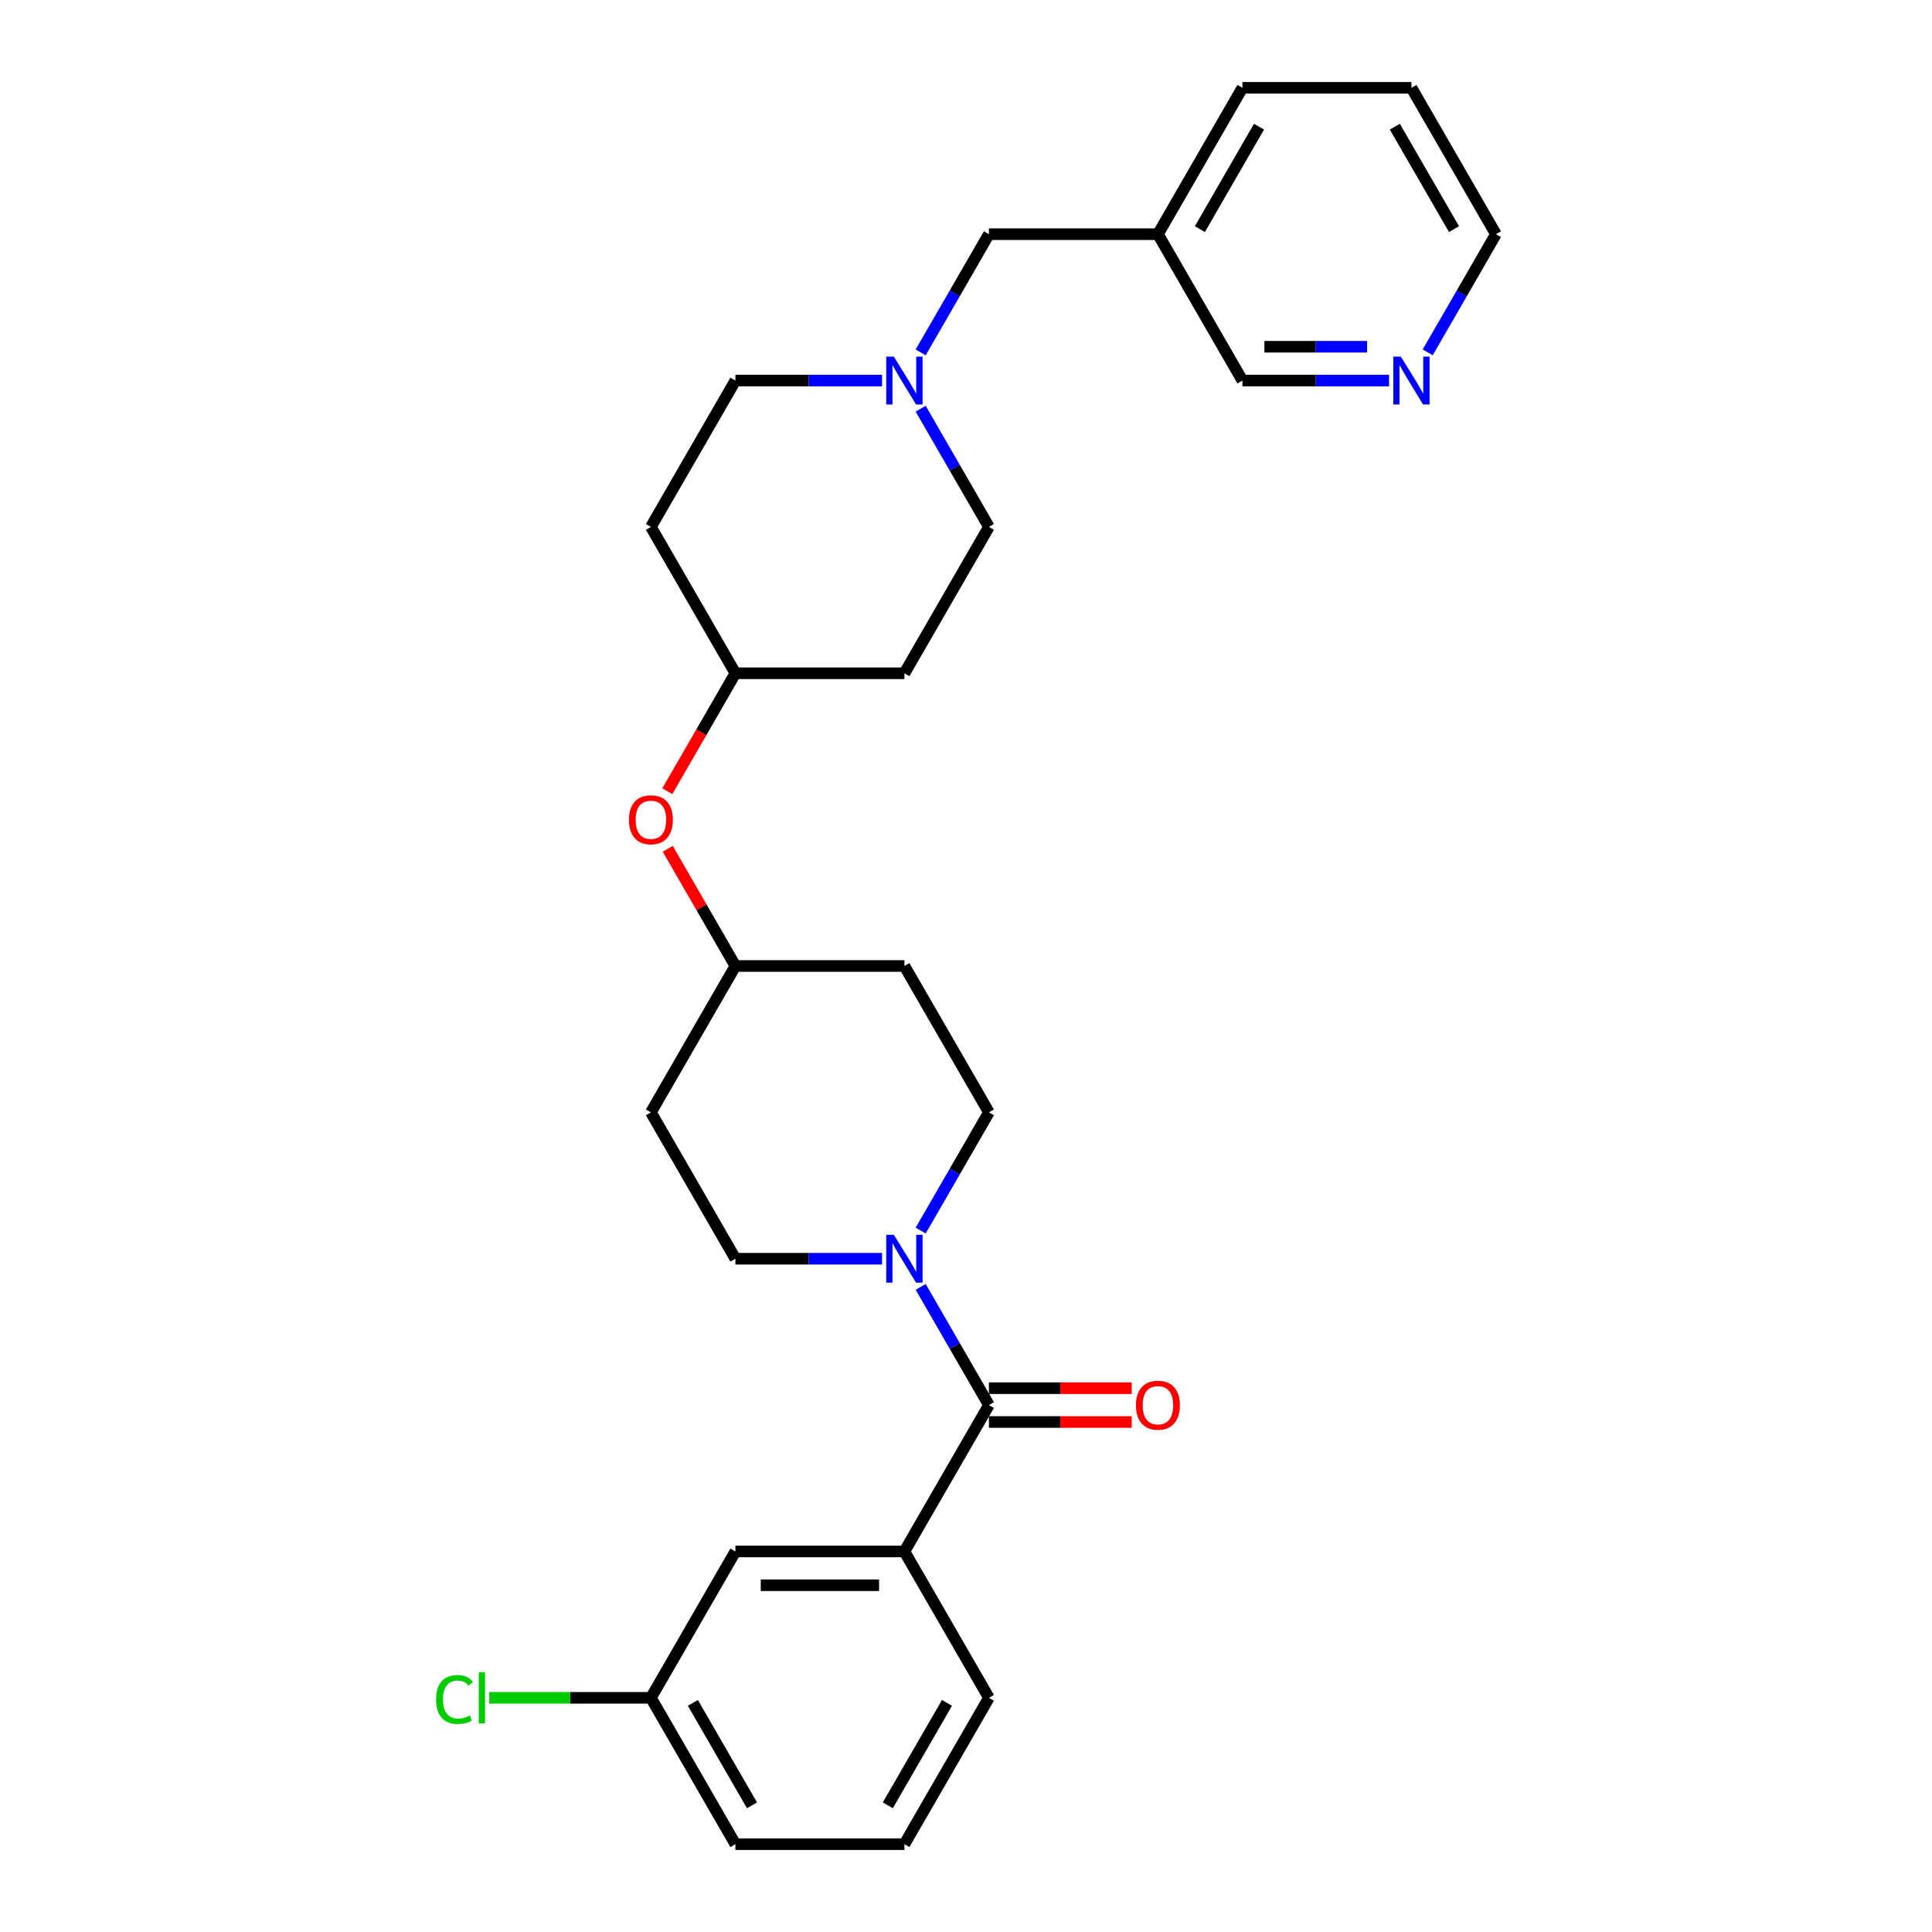 <?xml version='1.0' encoding='iso-8859-1'?>
<svg version='1.1' baseProfile='full'
              xmlns='http://www.w3.org/2000/svg'
                      xmlns:rdkit='http://www.rdkit.org/xml'
                      xmlns:xlink='http://www.w3.org/1999/xlink'
                  xml:space='preserve'
width='1000px' height='1000px' viewBox='0 0 1000 1000'>
<!-- END OF HEADER -->
<rect style='opacity:1.0;fill:#FFFFFF;stroke:none' width='1000' height='1000' x='0' y='0'> </rect>
<path class='bond-0' d='M 511.862,727.273 L 494.2,696.681' style='fill:none;fill-rule:evenodd;stroke:#000000;stroke-width:6px;stroke-linecap:butt;stroke-linejoin:miter;stroke-opacity:1' />
<path class='bond-0' d='M 494.2,696.681 L 476.537,666.089' style='fill:none;fill-rule:evenodd;stroke:#0000FF;stroke-width:6px;stroke-linecap:butt;stroke-linejoin:miter;stroke-opacity:1' />
<path class='bond-1' d='M 511.862,727.273 L 468.123,803.03' style='fill:none;fill-rule:evenodd;stroke:#000000;stroke-width:6px;stroke-linecap:butt;stroke-linejoin:miter;stroke-opacity:1' />
<path class='bond-5' d='M 511.862,736.02 L 548.821,736.02' style='fill:none;fill-rule:evenodd;stroke:#000000;stroke-width:6px;stroke-linecap:butt;stroke-linejoin:miter;stroke-opacity:1' />
<path class='bond-5' d='M 548.821,736.02 L 585.78,736.02' style='fill:none;fill-rule:evenodd;stroke:#FF0000;stroke-width:6px;stroke-linecap:butt;stroke-linejoin:miter;stroke-opacity:1' />
<path class='bond-5' d='M 511.862,718.525 L 548.821,718.525' style='fill:none;fill-rule:evenodd;stroke:#000000;stroke-width:6px;stroke-linecap:butt;stroke-linejoin:miter;stroke-opacity:1' />
<path class='bond-5' d='M 548.821,718.525 L 585.78,718.525' style='fill:none;fill-rule:evenodd;stroke:#FF0000;stroke-width:6px;stroke-linecap:butt;stroke-linejoin:miter;stroke-opacity:1' />
<path class='bond-3' d='M 476.537,636.941 L 494.2,606.35' style='fill:none;fill-rule:evenodd;stroke:#0000FF;stroke-width:6px;stroke-linecap:butt;stroke-linejoin:miter;stroke-opacity:1' />
<path class='bond-3' d='M 494.2,606.35 L 511.862,575.758' style='fill:none;fill-rule:evenodd;stroke:#000000;stroke-width:6px;stroke-linecap:butt;stroke-linejoin:miter;stroke-opacity:1' />
<path class='bond-4' d='M 456.541,651.515 L 418.594,651.515' style='fill:none;fill-rule:evenodd;stroke:#0000FF;stroke-width:6px;stroke-linecap:butt;stroke-linejoin:miter;stroke-opacity:1' />
<path class='bond-4' d='M 418.594,651.515 L 380.646,651.515' style='fill:none;fill-rule:evenodd;stroke:#000000;stroke-width:6px;stroke-linecap:butt;stroke-linejoin:miter;stroke-opacity:1' />
<path class='bond-6' d='M 468.123,803.03 L 380.646,803.03' style='fill:none;fill-rule:evenodd;stroke:#000000;stroke-width:6px;stroke-linecap:butt;stroke-linejoin:miter;stroke-opacity:1' />
<path class='bond-6' d='M 455.002,820.526 L 393.768,820.526' style='fill:none;fill-rule:evenodd;stroke:#000000;stroke-width:6px;stroke-linecap:butt;stroke-linejoin:miter;stroke-opacity:1' />
<path class='bond-22' d='M 468.123,803.03 L 511.862,878.788' style='fill:none;fill-rule:evenodd;stroke:#000000;stroke-width:6px;stroke-linecap:butt;stroke-linejoin:miter;stroke-opacity:1' />
<path class='bond-2' d='M 456.541,196.97 L 418.594,196.97' style='fill:none;fill-rule:evenodd;stroke:#0000FF;stroke-width:6px;stroke-linecap:butt;stroke-linejoin:miter;stroke-opacity:1' />
<path class='bond-2' d='M 418.594,196.97 L 380.646,196.97' style='fill:none;fill-rule:evenodd;stroke:#000000;stroke-width:6px;stroke-linecap:butt;stroke-linejoin:miter;stroke-opacity:1' />
<path class='bond-8' d='M 476.537,182.396 L 494.2,151.804' style='fill:none;fill-rule:evenodd;stroke:#0000FF;stroke-width:6px;stroke-linecap:butt;stroke-linejoin:miter;stroke-opacity:1' />
<path class='bond-8' d='M 494.2,151.804 L 511.862,121.212' style='fill:none;fill-rule:evenodd;stroke:#000000;stroke-width:6px;stroke-linecap:butt;stroke-linejoin:miter;stroke-opacity:1' />
<path class='bond-30' d='M 476.537,211.543 L 494.2,242.135' style='fill:none;fill-rule:evenodd;stroke:#0000FF;stroke-width:6px;stroke-linecap:butt;stroke-linejoin:miter;stroke-opacity:1' />
<path class='bond-30' d='M 494.2,242.135 L 511.862,272.727' style='fill:none;fill-rule:evenodd;stroke:#000000;stroke-width:6px;stroke-linecap:butt;stroke-linejoin:miter;stroke-opacity:1' />
<path class='bond-9' d='M 511.862,575.758 L 468.123,500' style='fill:none;fill-rule:evenodd;stroke:#000000;stroke-width:6px;stroke-linecap:butt;stroke-linejoin:miter;stroke-opacity:1' />
<path class='bond-10' d='M 380.646,651.515 L 336.907,575.758' style='fill:none;fill-rule:evenodd;stroke:#000000;stroke-width:6px;stroke-linecap:butt;stroke-linejoin:miter;stroke-opacity:1' />
<path class='bond-19' d='M 380.646,803.03 L 336.907,878.788' style='fill:none;fill-rule:evenodd;stroke:#000000;stroke-width:6px;stroke-linecap:butt;stroke-linejoin:miter;stroke-opacity:1' />
<path class='bond-7' d='M 718.973,196.97 L 681.026,196.97' style='fill:none;fill-rule:evenodd;stroke:#0000FF;stroke-width:6px;stroke-linecap:butt;stroke-linejoin:miter;stroke-opacity:1' />
<path class='bond-7' d='M 681.026,196.97 L 643.078,196.97' style='fill:none;fill-rule:evenodd;stroke:#000000;stroke-width:6px;stroke-linecap:butt;stroke-linejoin:miter;stroke-opacity:1' />
<path class='bond-7' d='M 707.589,179.474 L 681.026,179.474' style='fill:none;fill-rule:evenodd;stroke:#0000FF;stroke-width:6px;stroke-linecap:butt;stroke-linejoin:miter;stroke-opacity:1' />
<path class='bond-7' d='M 681.026,179.474 L 654.462,179.474' style='fill:none;fill-rule:evenodd;stroke:#000000;stroke-width:6px;stroke-linecap:butt;stroke-linejoin:miter;stroke-opacity:1' />
<path class='bond-31' d='M 738.969,182.396 L 756.632,151.804' style='fill:none;fill-rule:evenodd;stroke:#0000FF;stroke-width:6px;stroke-linecap:butt;stroke-linejoin:miter;stroke-opacity:1' />
<path class='bond-31' d='M 756.632,151.804 L 774.294,121.212' style='fill:none;fill-rule:evenodd;stroke:#000000;stroke-width:6px;stroke-linecap:butt;stroke-linejoin:miter;stroke-opacity:1' />
<path class='bond-11' d='M 511.862,121.212 L 599.339,121.212' style='fill:none;fill-rule:evenodd;stroke:#000000;stroke-width:6px;stroke-linecap:butt;stroke-linejoin:miter;stroke-opacity:1' />
<path class='bond-29' d='M 468.123,500 L 380.646,500' style='fill:none;fill-rule:evenodd;stroke:#000000;stroke-width:6px;stroke-linecap:butt;stroke-linejoin:miter;stroke-opacity:1' />
<path class='bond-17' d='M 336.907,575.758 L 380.646,500' style='fill:none;fill-rule:evenodd;stroke:#000000;stroke-width:6px;stroke-linecap:butt;stroke-linejoin:miter;stroke-opacity:1' />
<path class='bond-21' d='M 599.339,121.212 L 643.078,196.97' style='fill:none;fill-rule:evenodd;stroke:#000000;stroke-width:6px;stroke-linecap:butt;stroke-linejoin:miter;stroke-opacity:1' />
<path class='bond-25' d='M 599.339,121.212 L 643.078,45.455' style='fill:none;fill-rule:evenodd;stroke:#000000;stroke-width:6px;stroke-linecap:butt;stroke-linejoin:miter;stroke-opacity:1' />
<path class='bond-25' d='M 621.052,118.596 L 651.669,65.566' style='fill:none;fill-rule:evenodd;stroke:#000000;stroke-width:6px;stroke-linecap:butt;stroke-linejoin:miter;stroke-opacity:1' />
<path class='bond-12' d='M 345.624,439.341 L 363.135,469.671' style='fill:none;fill-rule:evenodd;stroke:#FF0000;stroke-width:6px;stroke-linecap:butt;stroke-linejoin:miter;stroke-opacity:1' />
<path class='bond-12' d='M 363.135,469.671 L 380.646,500' style='fill:none;fill-rule:evenodd;stroke:#000000;stroke-width:6px;stroke-linecap:butt;stroke-linejoin:miter;stroke-opacity:1' />
<path class='bond-18' d='M 345.402,409.529 L 363.024,379.007' style='fill:none;fill-rule:evenodd;stroke:#FF0000;stroke-width:6px;stroke-linecap:butt;stroke-linejoin:miter;stroke-opacity:1' />
<path class='bond-18' d='M 363.024,379.007 L 380.646,348.485' style='fill:none;fill-rule:evenodd;stroke:#000000;stroke-width:6px;stroke-linecap:butt;stroke-linejoin:miter;stroke-opacity:1' />
<path class='bond-13' d='M 468.123,348.485 L 380.646,348.485' style='fill:none;fill-rule:evenodd;stroke:#000000;stroke-width:6px;stroke-linecap:butt;stroke-linejoin:miter;stroke-opacity:1' />
<path class='bond-16' d='M 468.123,348.485 L 511.862,272.727' style='fill:none;fill-rule:evenodd;stroke:#000000;stroke-width:6px;stroke-linecap:butt;stroke-linejoin:miter;stroke-opacity:1' />
<path class='bond-14' d='M 336.907,272.727 L 380.646,348.485' style='fill:none;fill-rule:evenodd;stroke:#000000;stroke-width:6px;stroke-linecap:butt;stroke-linejoin:miter;stroke-opacity:1' />
<path class='bond-15' d='M 336.907,272.727 L 380.646,196.97' style='fill:none;fill-rule:evenodd;stroke:#000000;stroke-width:6px;stroke-linecap:butt;stroke-linejoin:miter;stroke-opacity:1' />
<path class='bond-20' d='M 336.907,878.788 L 295.067,878.788' style='fill:none;fill-rule:evenodd;stroke:#000000;stroke-width:6px;stroke-linecap:butt;stroke-linejoin:miter;stroke-opacity:1' />
<path class='bond-20' d='M 295.067,878.788 L 253.226,878.788' style='fill:none;fill-rule:evenodd;stroke:#00CC00;stroke-width:6px;stroke-linecap:butt;stroke-linejoin:miter;stroke-opacity:1' />
<path class='bond-28' d='M 336.907,878.788 L 380.646,954.545' style='fill:none;fill-rule:evenodd;stroke:#000000;stroke-width:6px;stroke-linecap:butt;stroke-linejoin:miter;stroke-opacity:1' />
<path class='bond-28' d='M 358.62,881.404 L 389.237,934.434' style='fill:none;fill-rule:evenodd;stroke:#000000;stroke-width:6px;stroke-linecap:butt;stroke-linejoin:miter;stroke-opacity:1' />
<path class='bond-23' d='M 511.862,878.788 L 468.123,954.545' style='fill:none;fill-rule:evenodd;stroke:#000000;stroke-width:6px;stroke-linecap:butt;stroke-linejoin:miter;stroke-opacity:1' />
<path class='bond-23' d='M 490.15,881.404 L 459.533,934.434' style='fill:none;fill-rule:evenodd;stroke:#000000;stroke-width:6px;stroke-linecap:butt;stroke-linejoin:miter;stroke-opacity:1' />
<path class='bond-26' d='M 468.123,954.545 L 380.646,954.545' style='fill:none;fill-rule:evenodd;stroke:#000000;stroke-width:6px;stroke-linecap:butt;stroke-linejoin:miter;stroke-opacity:1' />
<path class='bond-24' d='M 774.294,121.212 L 730.555,45.455' style='fill:none;fill-rule:evenodd;stroke:#000000;stroke-width:6px;stroke-linecap:butt;stroke-linejoin:miter;stroke-opacity:1' />
<path class='bond-24' d='M 752.582,118.596 L 721.964,65.566' style='fill:none;fill-rule:evenodd;stroke:#000000;stroke-width:6px;stroke-linecap:butt;stroke-linejoin:miter;stroke-opacity:1' />
<path class='bond-27' d='M 643.078,45.455 L 730.555,45.455' style='fill:none;fill-rule:evenodd;stroke:#000000;stroke-width:6px;stroke-linecap:butt;stroke-linejoin:miter;stroke-opacity:1' />
<path  class='atom-1' d='M 462.647 639.128
L 470.765 652.25
Q 471.57 653.545, 472.865 655.889
Q 474.159 658.233, 474.229 658.373
L 474.229 639.128
L 477.518 639.128
L 477.518 663.902
L 474.124 663.902
L 465.411 649.556
Q 464.397 647.876, 463.312 645.952
Q 462.262 644.027, 461.947 643.432
L 461.947 663.902
L 458.728 663.902
L 458.728 639.128
L 462.647 639.128
' fill='#0000FF'/>
<path  class='atom-3' d='M 462.647 184.583
L 470.765 197.705
Q 471.57 198.999, 472.865 201.344
Q 474.159 203.688, 474.229 203.828
L 474.229 184.583
L 477.518 184.583
L 477.518 209.356
L 474.124 209.356
L 465.411 195.01
Q 464.397 193.331, 463.312 191.406
Q 462.262 189.482, 461.947 188.887
L 461.947 209.356
L 458.728 209.356
L 458.728 184.583
L 462.647 184.583
' fill='#0000FF'/>
<path  class='atom-6' d='M 587.967 727.343
Q 587.967 721.394, 590.906 718.07
Q 593.846 714.746, 599.339 714.746
Q 604.833 714.746, 607.772 718.07
Q 610.711 721.394, 610.711 727.343
Q 610.711 733.361, 607.737 736.79
Q 604.763 740.184, 599.339 740.184
Q 593.881 740.184, 590.906 736.79
Q 587.967 733.396, 587.967 727.343
M 599.339 737.385
Q 603.118 737.385, 605.148 734.866
Q 607.212 732.311, 607.212 727.343
Q 607.212 722.479, 605.148 720.03
Q 603.118 717.545, 599.339 717.545
Q 595.56 717.545, 593.496 719.995
Q 591.466 722.444, 591.466 727.343
Q 591.466 732.346, 593.496 734.866
Q 595.56 737.385, 599.339 737.385
' fill='#FF0000'/>
<path  class='atom-8' d='M 725.079 184.583
L 733.197 197.705
Q 734.002 198.999, 735.296 201.344
Q 736.591 203.688, 736.661 203.828
L 736.661 184.583
L 739.95 184.583
L 739.95 209.356
L 736.556 209.356
L 727.843 195.01
Q 726.829 193.331, 725.744 191.406
Q 724.694 189.482, 724.379 188.887
L 724.379 209.356
L 721.16 209.356
L 721.16 184.583
L 725.079 184.583
' fill='#0000FF'/>
<path  class='atom-13' d='M 325.535 424.312
Q 325.535 418.364, 328.474 415.04
Q 331.414 411.716, 336.907 411.716
Q 342.401 411.716, 345.34 415.04
Q 348.279 418.364, 348.279 424.312
Q 348.279 430.331, 345.305 433.76
Q 342.331 437.154, 336.907 437.154
Q 331.449 437.154, 328.474 433.76
Q 325.535 430.366, 325.535 424.312
M 336.907 434.355
Q 340.686 434.355, 342.716 431.835
Q 344.78 429.281, 344.78 424.312
Q 344.78 419.449, 342.716 416.999
Q 340.686 414.515, 336.907 414.515
Q 333.128 414.515, 331.064 416.964
Q 329.034 419.414, 329.034 424.312
Q 329.034 429.316, 331.064 431.835
Q 333.128 434.355, 336.907 434.355
' fill='#FF0000'/>
<path  class='atom-21' d='M 225.706 879.645
Q 225.706 873.487, 228.575 870.268
Q 231.48 867.013, 236.973 867.013
Q 242.082 867.013, 244.811 870.617
L 242.502 872.507
Q 240.507 869.883, 236.973 869.883
Q 233.229 869.883, 231.235 872.402
Q 229.275 874.886, 229.275 879.645
Q 229.275 884.544, 231.305 887.063
Q 233.369 889.583, 237.358 889.583
Q 240.087 889.583, 243.272 887.938
L 244.251 890.562
Q 242.957 891.402, 240.997 891.892
Q 239.038 892.382, 236.868 892.382
Q 231.48 892.382, 228.575 889.093
Q 225.706 885.804, 225.706 879.645
' fill='#00CC00'/>
<path  class='atom-21' d='M 247.82 865.509
L 251.04 865.509
L 251.04 892.067
L 247.82 892.067
L 247.82 865.509
' fill='#00CC00'/>
</svg>
